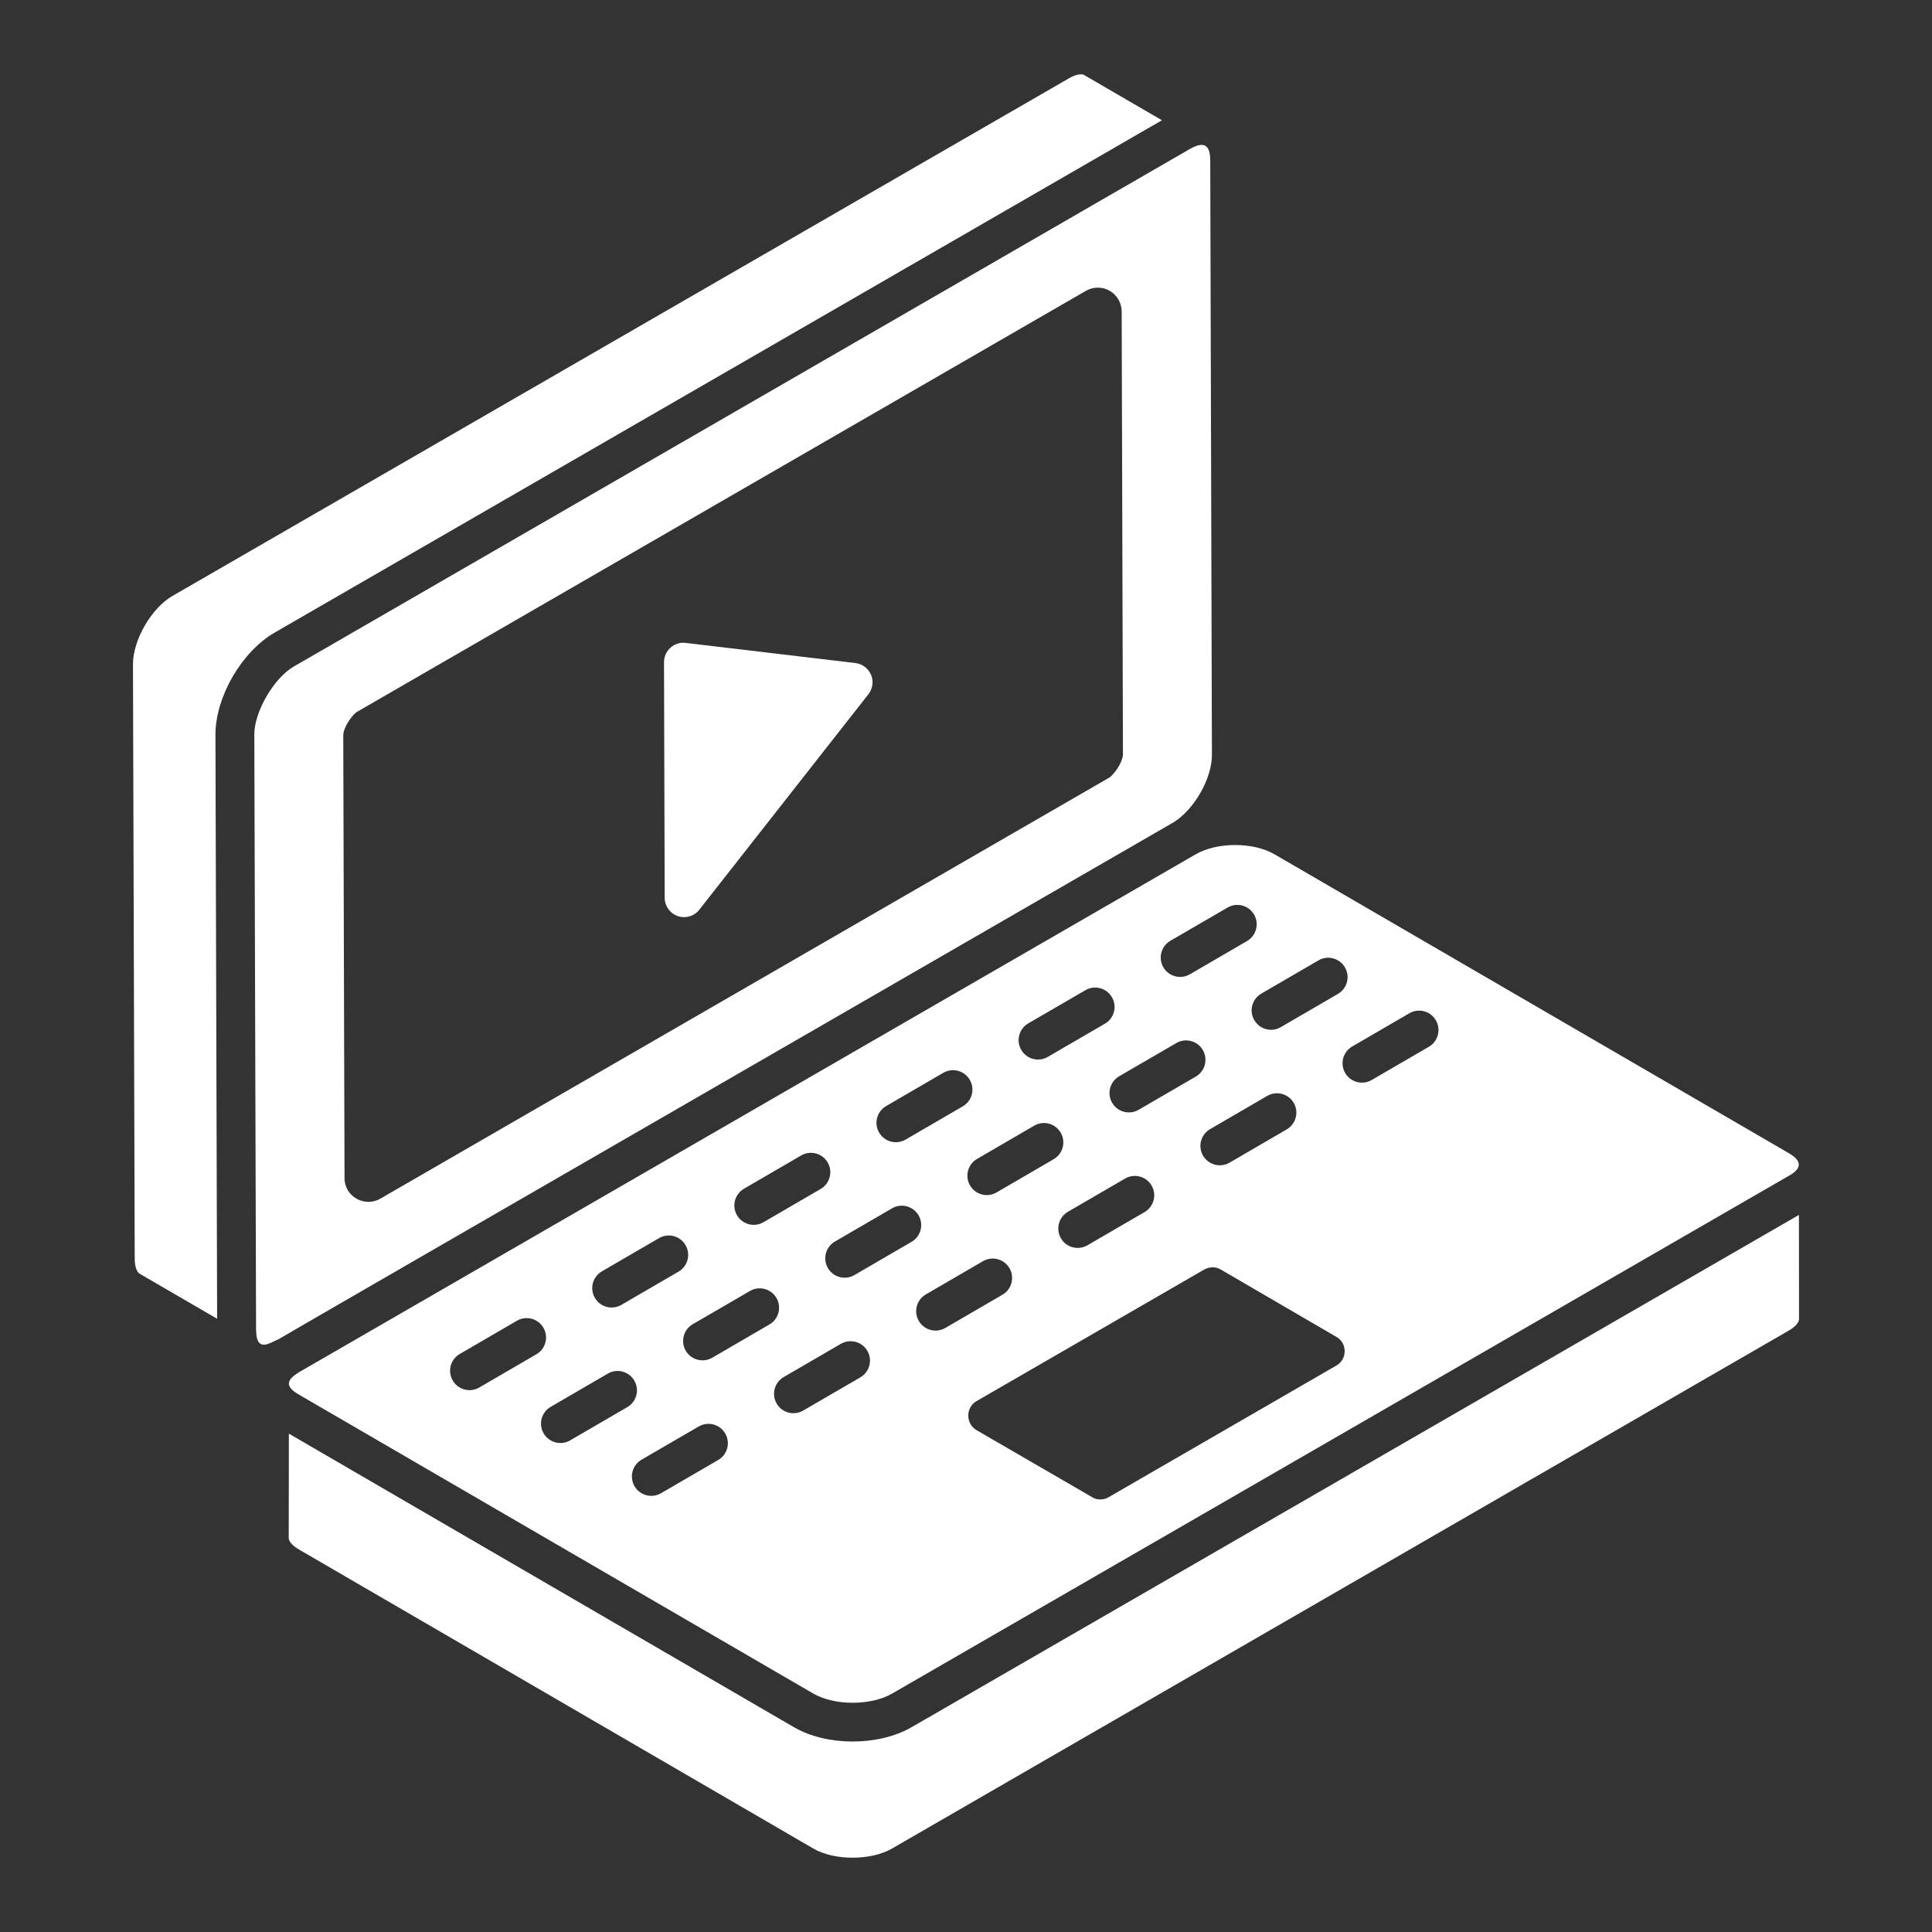 <?xml version="1.0" encoding="UTF-8"?> <svg xmlns="http://www.w3.org/2000/svg" viewBox="0 0 52.00 52.00" data-guides="{&quot;vertical&quot;:[],&quot;horizontal&quot;:[]}"><rect x="0" y="0" width="52.00" height="52.00" fill="#333333" stroke="none"/><defs></defs><path fill="#ffffff" stroke="none" fill-opacity="1" stroke-width="1" stroke-opacity="1" color="rgb(51, 51, 51)" id="tSvg14997c62b88" title="Path 1" d="M7.688 16.856C7.675 16.863 7.662 16.871 7.65 16.878Z"></path><path fill="#ffffff" stroke="none" fill-opacity="1" stroke-width="1" stroke-opacity="1" color="rgb(51, 51, 51)" id="tSvga7f03a8a3c" title="Path 2" d="M3.756 34.281C4.452 34.686 5.148 35.09 5.844 35.495C5.829 30.255 5.814 25.015 5.799 19.776C5.796 18.768 6.498 17.544 7.388 17.029C7.39 17.028 7.395 17.025 7.399 17.023C7.402 17.021 7.405 17.02 7.407 17.018C7.405 17.019 7.403 17.02 7.402 17.021C7.407 17.018 7.414 17.014 7.422 17.009C7.455 16.991 7.485 16.973 7.513 16.957C7.482 16.975 7.455 16.991 7.432 17.003C7.456 16.99 7.489 16.971 7.534 16.945C7.527 16.949 7.52 16.953 7.513 16.957C7.551 16.935 7.584 16.916 7.613 16.899C7.605 16.904 7.598 16.908 7.59 16.912C7.609 16.902 7.628 16.89 7.65 16.878C7.645 16.881 7.639 16.884 7.634 16.887C7.657 16.874 7.678 16.862 7.694 16.852C7.692 16.853 7.69 16.855 7.688 16.856C7.695 16.852 7.7 16.849 7.707 16.845C7.706 16.846 7.704 16.846 7.702 16.848C7.74 16.826 7.761 16.814 7.771 16.808C7.768 16.81 7.763 16.812 7.758 16.815C9.021 16.086 14.057 13.178 31.274 3.237C30.576 2.831 29.878 2.425 29.181 2.02C29.119 1.984 28.972 1.988 28.764 2.112C28.493 2.268 28.844 2.064 4.647 16.037C4.077 16.362 3.579 17.221 3.579 17.877C3.595 23.21 3.611 28.543 3.626 33.875C3.626 34.117 3.694 34.243 3.756 34.281Z"></path><path fill="#ffffff" stroke="none" fill-opacity="1" stroke-width="1" stroke-opacity="1" color="rgb(51, 51, 51)" id="tSvg16e6e9c718d" title="Path 3" d="M7.758 16.815C7.741 16.825 7.723 16.835 7.707 16.845Z"></path><path fill="#ffffff" stroke="none" fill-opacity="1" stroke-width="1" stroke-opacity="1" color="rgb(51, 51, 51)" id="tSvg5bb77dcbc9" title="Path 4" d="M7.407 17.018C7.415 17.014 7.423 17.009 7.432 17.003C7.428 17.006 7.425 17.008 7.422 17.009C7.417 17.012 7.413 17.015 7.407 17.018Z"></path><path fill="#ffffff" stroke="none" fill-opacity="1" stroke-width="1" stroke-opacity="1" color="rgb(51, 51, 51)" id="tSvg8418332682" title="Path 5" d="M7.59 16.912C7.57 16.924 7.551 16.935 7.534 16.945Z"></path><path fill="#ffffff" stroke="none" fill-opacity="1" stroke-width="1" stroke-opacity="1" color="rgb(51, 51, 51)" id="tSvg11e319c1c6d" title="Path 6" d="M21.368 46.487C16.837 43.854 12.306 41.221 7.775 38.587C7.774 39.526 7.772 40.464 7.771 41.402C7.771 41.475 7.857 41.597 8.048 41.705C8.05 41.706 8.052 41.708 8.054 41.709C12.667 44.391 17.28 47.073 21.893 49.755C22.452 50.082 23.441 50.082 24.008 49.754C32.048 45.11 40.089 40.466 48.129 35.822C48.346 35.7 48.421 35.577 48.421 35.507C48.42 34.571 48.419 33.636 48.418 32.7C40.457 37.296 32.496 41.892 24.535 46.488C23.648 47 22.256 47.004 21.368 46.487Z"></path><path fill="#ffffff" stroke="none" fill-opacity="1" stroke-width="1" stroke-opacity="1" color="rgb(51, 51, 51)" id="tSvgece84272bd" title="Path 7" d="M8.544 36.647C8.538 36.65 8.527 36.657 8.51 36.666C8.511 36.666 8.512 36.665 8.514 36.664C8.511 36.666 8.507 36.668 8.505 36.669C8.482 36.683 8.449 36.702 8.404 36.728C8.38 36.741 8.358 36.754 8.337 36.766C8.29 36.793 8.236 36.825 8.169 36.863C8.169 36.863 8.168 36.864 8.168 36.864C8.167 36.865 8.165 36.866 8.163 36.867C8.164 36.866 8.165 36.866 8.166 36.865C8.143 36.878 8.123 36.89 8.107 36.899C8.108 36.899 8.108 36.898 8.109 36.898C8.108 36.899 8.107 36.899 8.106 36.9C8.092 36.908 8.081 36.914 8.072 36.919C8.066 36.923 8.062 36.925 8.056 36.928C8.059 36.927 8.061 36.926 8.064 36.924C8.057 36.928 8.051 36.931 8.047 36.934C8.044 36.935 8.041 36.937 8.038 36.939C7.735 37.129 7.637 37.306 8.054 37.541C12.666 40.221 17.277 42.902 21.889 45.582C22.471 45.918 23.451 45.908 24.012 45.582C32.05 40.941 40.088 36.3 48.126 31.659C48.555 31.427 48.462 31.221 48.137 31.032C43.526 28.353 38.914 25.673 34.303 22.993C33.73 22.661 32.759 22.66 32.182 22.994C15.377 32.7 10.025 35.791 8.544 36.647ZM32.186 28.976C31.673 29.274 31.16 29.572 30.647 29.87C30.397 30.015 30.078 29.93 29.934 29.682C29.788 29.433 29.873 29.113 30.122 28.968C30.635 28.67 31.148 28.372 31.661 28.074C31.91 27.928 32.23 28.013 32.374 28.262C32.519 28.511 32.435 28.831 32.186 28.976ZM32.569 30.391C33.082 30.093 33.595 29.794 34.108 29.496C34.355 29.352 34.676 29.435 34.821 29.685C34.966 29.934 34.881 30.253 34.632 30.398C34.119 30.696 33.606 30.994 33.094 31.293C32.844 31.438 32.525 31.353 32.38 31.104C32.235 30.855 32.32 30.536 32.569 30.391ZM30.807 32.623C30.294 32.921 29.781 33.219 29.268 33.517C29.018 33.662 28.699 33.577 28.555 33.329C28.41 33.08 28.494 32.76 28.743 32.615C29.256 32.317 29.769 32.019 30.282 31.721C30.53 31.576 30.85 31.66 30.995 31.909C31.141 32.158 31.056 32.478 30.807 32.623ZM27.675 27.545C28.188 27.247 28.701 26.949 29.214 26.651C29.462 26.506 29.782 26.59 29.927 26.84C30.073 27.089 29.988 27.408 29.739 27.553C29.226 27.851 28.713 28.149 28.2 28.447C27.951 28.591 27.632 28.508 27.487 28.258C27.342 28.009 27.427 27.69 27.675 27.545ZM27.835 30.298C28.083 30.152 28.404 30.236 28.549 30.487C28.694 30.736 28.609 31.055 28.36 31.2C27.847 31.498 27.334 31.797 26.822 32.095C26.739 32.143 26.649 32.166 26.56 32.166C26.38 32.166 26.205 32.073 26.108 31.906C25.963 31.657 26.048 31.338 26.297 31.193C26.81 30.895 27.323 30.596 27.835 30.298ZM23.85 29.77C24.363 29.472 24.876 29.173 25.389 28.875C25.637 28.73 25.957 28.814 26.102 29.064C26.247 29.313 26.163 29.632 25.914 29.777C25.401 30.075 24.888 30.373 24.375 30.672C24.125 30.817 23.806 30.732 23.662 30.483C23.516 30.234 23.601 29.915 23.85 29.77ZM20.025 31.994C20.538 31.696 21.05 31.398 21.563 31.1C21.811 30.955 22.132 31.038 22.277 31.288C22.422 31.537 22.337 31.857 22.088 32.001C21.575 32.3 21.062 32.598 20.549 32.896C20.3 33.041 19.981 32.956 19.836 32.708C19.691 32.459 19.776 32.139 20.025 31.994ZM16.199 34.219C16.712 33.921 17.225 33.622 17.738 33.324C17.987 33.179 18.306 33.263 18.451 33.513C18.597 33.762 18.512 34.081 18.263 34.226C17.75 34.524 17.237 34.822 16.724 35.121C16.474 35.266 16.155 35.181 16.011 34.932C15.866 34.683 15.95 34.364 16.199 34.219ZM8.044 36.936C8.037 36.94 8.037 36.939 8.044 36.936ZM12.899 37.345C12.649 37.49 12.33 37.405 12.185 37.156C12.04 36.907 12.125 36.587 12.374 36.443C12.887 36.145 13.4 35.846 13.913 35.548C14.16 35.403 14.481 35.487 14.626 35.737C14.771 35.986 14.687 36.305 14.438 36.45C13.925 36.748 13.412 37.046 12.899 37.345ZM15.345 38.768C15.096 38.913 14.777 38.828 14.632 38.579C14.487 38.33 14.572 38.011 14.821 37.866C15.334 37.568 15.846 37.269 16.359 36.971C16.608 36.825 16.928 36.91 17.073 37.16C17.218 37.409 17.133 37.728 16.884 37.873C16.371 38.171 15.858 38.469 15.345 38.768ZM19.331 39.295C18.818 39.594 18.305 39.892 17.792 40.19C17.542 40.335 17.223 40.25 17.079 40.002C16.934 39.752 17.018 39.433 17.267 39.288C17.78 38.99 18.293 38.692 18.806 38.394C19.055 38.249 19.374 38.333 19.519 38.582C19.665 38.831 19.58 39.151 19.331 39.295ZM19.171 36.543C18.921 36.688 18.602 36.603 18.457 36.355C18.312 36.105 18.397 35.786 18.646 35.641C19.159 35.343 19.672 35.045 20.185 34.747C20.432 34.601 20.753 34.686 20.898 34.935C21.043 35.184 20.959 35.504 20.709 35.648C20.197 35.947 19.684 36.245 19.171 36.543ZM23.156 37.072C22.643 37.37 22.13 37.668 21.617 37.966C21.369 38.11 21.049 38.027 20.904 37.777C20.759 37.528 20.844 37.209 21.093 37.064C21.606 36.766 22.119 36.468 22.631 36.17C22.88 36.025 23.2 36.109 23.345 36.358C23.49 36.607 23.405 36.927 23.156 37.072ZM22.996 34.319C22.746 34.464 22.427 34.379 22.283 34.13C22.138 33.881 22.222 33.562 22.471 33.417C22.984 33.119 23.497 32.82 24.01 32.522C24.259 32.377 24.578 32.462 24.723 32.711C24.869 32.96 24.784 33.279 24.535 33.424C24.022 33.722 23.509 34.02 22.996 34.319ZM24.73 35.553C24.584 35.304 24.669 34.985 24.918 34.84C25.431 34.542 25.944 34.243 26.457 33.945C26.706 33.8 27.025 33.884 27.17 34.134C27.315 34.383 27.231 34.702 26.982 34.847C26.469 35.145 25.956 35.444 25.443 35.742C25.193 35.887 24.874 35.802 24.73 35.553ZM35.967 36.755C33.926 37.935 31.884 39.115 29.843 40.295C29.699 40.385 29.502 40.373 29.393 40.295C28.357 39.694 27.322 39.094 26.286 38.494C26.142 38.413 26.061 38.26 26.061 38.097C26.061 37.944 26.142 37.791 26.286 37.71C28.327 36.53 30.368 35.351 32.41 34.171C32.554 34.09 32.725 34.09 32.86 34.171C33.896 34.774 34.931 35.378 35.967 35.981C36.111 36.062 36.192 36.206 36.192 36.368C36.192 36.53 36.111 36.675 35.967 36.755ZM37.933 27.272C38.181 27.127 38.502 27.211 38.646 27.461C38.791 27.71 38.707 28.029 38.458 28.174C37.945 28.472 37.432 28.77 36.919 29.069C36.669 29.214 36.35 29.129 36.206 28.88C36.06 28.631 36.145 28.312 36.394 28.167C36.907 27.869 37.42 27.57 37.933 27.272ZM35.486 25.849C35.734 25.703 36.054 25.788 36.2 26.038C36.345 26.287 36.26 26.606 36.011 26.751C35.498 27.049 34.985 27.348 34.472 27.646C34.222 27.791 33.904 27.706 33.759 27.457C33.614 27.208 33.698 26.889 33.947 26.744C34.46 26.446 34.973 26.147 35.486 25.849ZM33.753 24.615C33.898 24.864 33.813 25.184 33.564 25.328C33.051 25.627 32.539 25.925 32.026 26.223C31.776 26.368 31.457 26.283 31.312 26.035C31.167 25.785 31.252 25.466 31.501 25.321C32.014 25.023 32.527 24.725 33.04 24.427C33.288 24.281 33.608 24.366 33.753 24.615Z"></path><path fill="#ffffff" stroke="none" fill-opacity="1" stroke-width="1" stroke-opacity="1" color="rgb(51, 51, 51)" id="tSvgda64cea215" title="Path 8" d="M8.106 36.9C8.106 36.9 8.107 36.899 8.107 36.899C8.09 36.909 8.075 36.917 8.064 36.924C8.066 36.923 8.069 36.921 8.072 36.919C8.084 36.913 8.095 36.906 8.106 36.9Z"></path><path fill="#ffffff" stroke="none" fill-opacity="1" stroke-width="1" stroke-opacity="1" color="rgb(51, 51, 51)" id="tSvg1224f93f92c" title="Path 9" d="M8.404 36.728C8.412 36.723 8.421 36.718 8.43 36.713C8.395 36.733 8.356 36.755 8.316 36.778C8.323 36.774 8.33 36.77 8.337 36.766C8.362 36.752 8.384 36.739 8.404 36.728Z"></path><path fill="#ffffff" stroke="none" fill-opacity="1" stroke-width="1" stroke-opacity="1" color="rgb(51, 51, 51)" id="tSvgd065fbdde" title="Path 10" d="M8.169 36.863C8.177 36.859 8.182 36.856 8.19 36.851C8.182 36.856 8.174 36.861 8.166 36.865C8.167 36.865 8.167 36.864 8.168 36.864C8.168 36.864 8.169 36.863 8.169 36.863Z"></path><path fill="#ffffff" stroke="none" fill-opacity="1" stroke-width="1" stroke-opacity="1" color="rgb(51, 51, 51)" id="tSvg17ecc09f67c" title="Path 11" d="M8.271 36.804C8.286 36.796 8.301 36.787 8.316 36.778Z"></path><path fill="#ffffff" stroke="none" fill-opacity="1" stroke-width="1" stroke-opacity="1" color="rgb(51, 51, 51)" id="tSvg151367c46cf" title="Path 12" d="M8.19 36.851C8.204 36.843 8.219 36.835 8.233 36.826Z"></path><path fill="#ffffff" stroke="none" fill-opacity="1" stroke-width="1" stroke-opacity="1" color="rgb(51, 51, 51)" id="tSvg8768250611" title="Path 13" d="M8.233 36.826C8.246 36.819 8.257 36.812 8.271 36.804Z"></path><path fill="#ffffff" stroke="none" fill-opacity="1" stroke-width="1" stroke-opacity="1" color="rgb(51, 51, 51)" id="tSvg73b93a283f" title="Path 14" d="M8.43 36.713C8.451 36.7 8.47 36.689 8.487 36.679Z"></path><path fill="#ffffff" stroke="none" fill-opacity="1" stroke-width="1" stroke-opacity="1" color="rgb(51, 51, 51)" id="tSvg79849ff188" title="Path 15" d="M8.51 36.666C8.503 36.67 8.495 36.675 8.487 36.679C8.493 36.676 8.499 36.673 8.505 36.669C8.506 36.669 8.508 36.667 8.51 36.666Z"></path><path fill="#ffffff" stroke="none" fill-opacity="1" stroke-width="1" stroke-opacity="1" color="rgb(51, 51, 51)" id="tSvg3018d04079" title="Path 16" d="M8.089 17.834C8.114 17.82 8.141 17.804 8.172 17.787Z"></path><path fill="#ffffff" stroke="none" fill-opacity="1" stroke-width="1" stroke-opacity="1" color="rgb(51, 51, 51)" id="tSvg605ae309be" title="Path 17" d="M8.225 17.756C8.22 17.759 8.217 17.761 8.213 17.763C8.214 17.762 8.216 17.761 8.218 17.76C8.213 17.763 8.205 17.767 8.198 17.772C8.189 17.777 8.18 17.782 8.172 17.787C8.173 17.786 8.174 17.785 8.175 17.785C8.149 17.8 8.115 17.82 8.07 17.845C8.077 17.841 8.083 17.838 8.089 17.834C7.994 17.889 7.944 17.918 7.927 17.928C7.926 17.929 7.925 17.929 7.925 17.93C7.918 17.933 7.918 17.933 7.922 17.931C7.919 17.933 7.917 17.934 7.913 17.936C7.368 18.247 6.839 19.17 6.845 19.771C6.861 25.106 6.877 30.44 6.892 35.775C6.892 36.444 7.275 36.131 7.503 36.042C7.866 35.822 21.058 28.214 31.574 22.14C32.135 21.801 32.621 20.96 32.619 20.318C32.604 14.985 32.589 9.651 32.574 4.317C32.573 3.915 32.421 3.782 32.02 4.013C14.32 14.236 9.406 17.074 8.241 17.747C8.238 17.748 8.233 17.752 8.225 17.756ZM29.227 7.828C29.425 7.713 29.671 7.714 29.868 7.827C30.066 7.941 30.189 8.153 30.19 8.381C30.201 12.352 30.212 16.324 30.224 20.295C30.224 20.505 30.012 20.807 29.873 20.92C23.327 24.701 16.781 28.482 10.235 32.263C9.813 32.507 9.273 32.205 9.273 31.708C9.261 27.737 9.25 23.766 9.239 19.795C9.239 19.581 9.455 19.281 9.589 19.171C16.136 15.39 22.681 11.609 29.227 7.828Z"></path><path fill="#ffffff" stroke="none" fill-opacity="1" stroke-width="1" stroke-opacity="1" color="rgb(51, 51, 51)" id="tSvgbea4a2f294" title="Path 18" d="M8.241 17.747C8.242 17.746 8.243 17.745 8.244 17.745C8.24 17.747 8.231 17.753 8.218 17.76C8.221 17.758 8.223 17.757 8.225 17.756C8.23 17.753 8.236 17.75 8.241 17.747Z"></path><path fill="#ffffff" stroke="none" fill-opacity="1" stroke-width="1" stroke-opacity="1" color="rgb(51, 51, 51)" id="tSvg14bc8d8d6c2" title="Path 19" d="M8.244 17.745C8.246 17.744 8.246 17.744 8.244 17.745Z"></path><path fill="#ffffff" stroke="none" fill-opacity="1" stroke-width="1" stroke-opacity="1" color="rgb(51, 51, 51)" id="tSvgd84fa309b2" title="Path 20" d="M18.412 24.685C18.569 24.685 18.721 24.614 18.822 24.485C20.339 22.552 21.856 20.619 23.373 18.686C23.489 18.538 23.517 18.338 23.445 18.164C23.372 17.99 23.211 17.869 23.024 17.846C21.501 17.666 19.978 17.485 18.456 17.304C18.302 17.285 18.158 17.332 18.047 17.432C17.935 17.532 17.872 17.674 17.872 17.823C17.878 19.937 17.884 22.051 17.89 24.165C17.891 24.454 18.127 24.685 18.412 24.685Z"></path></svg> 